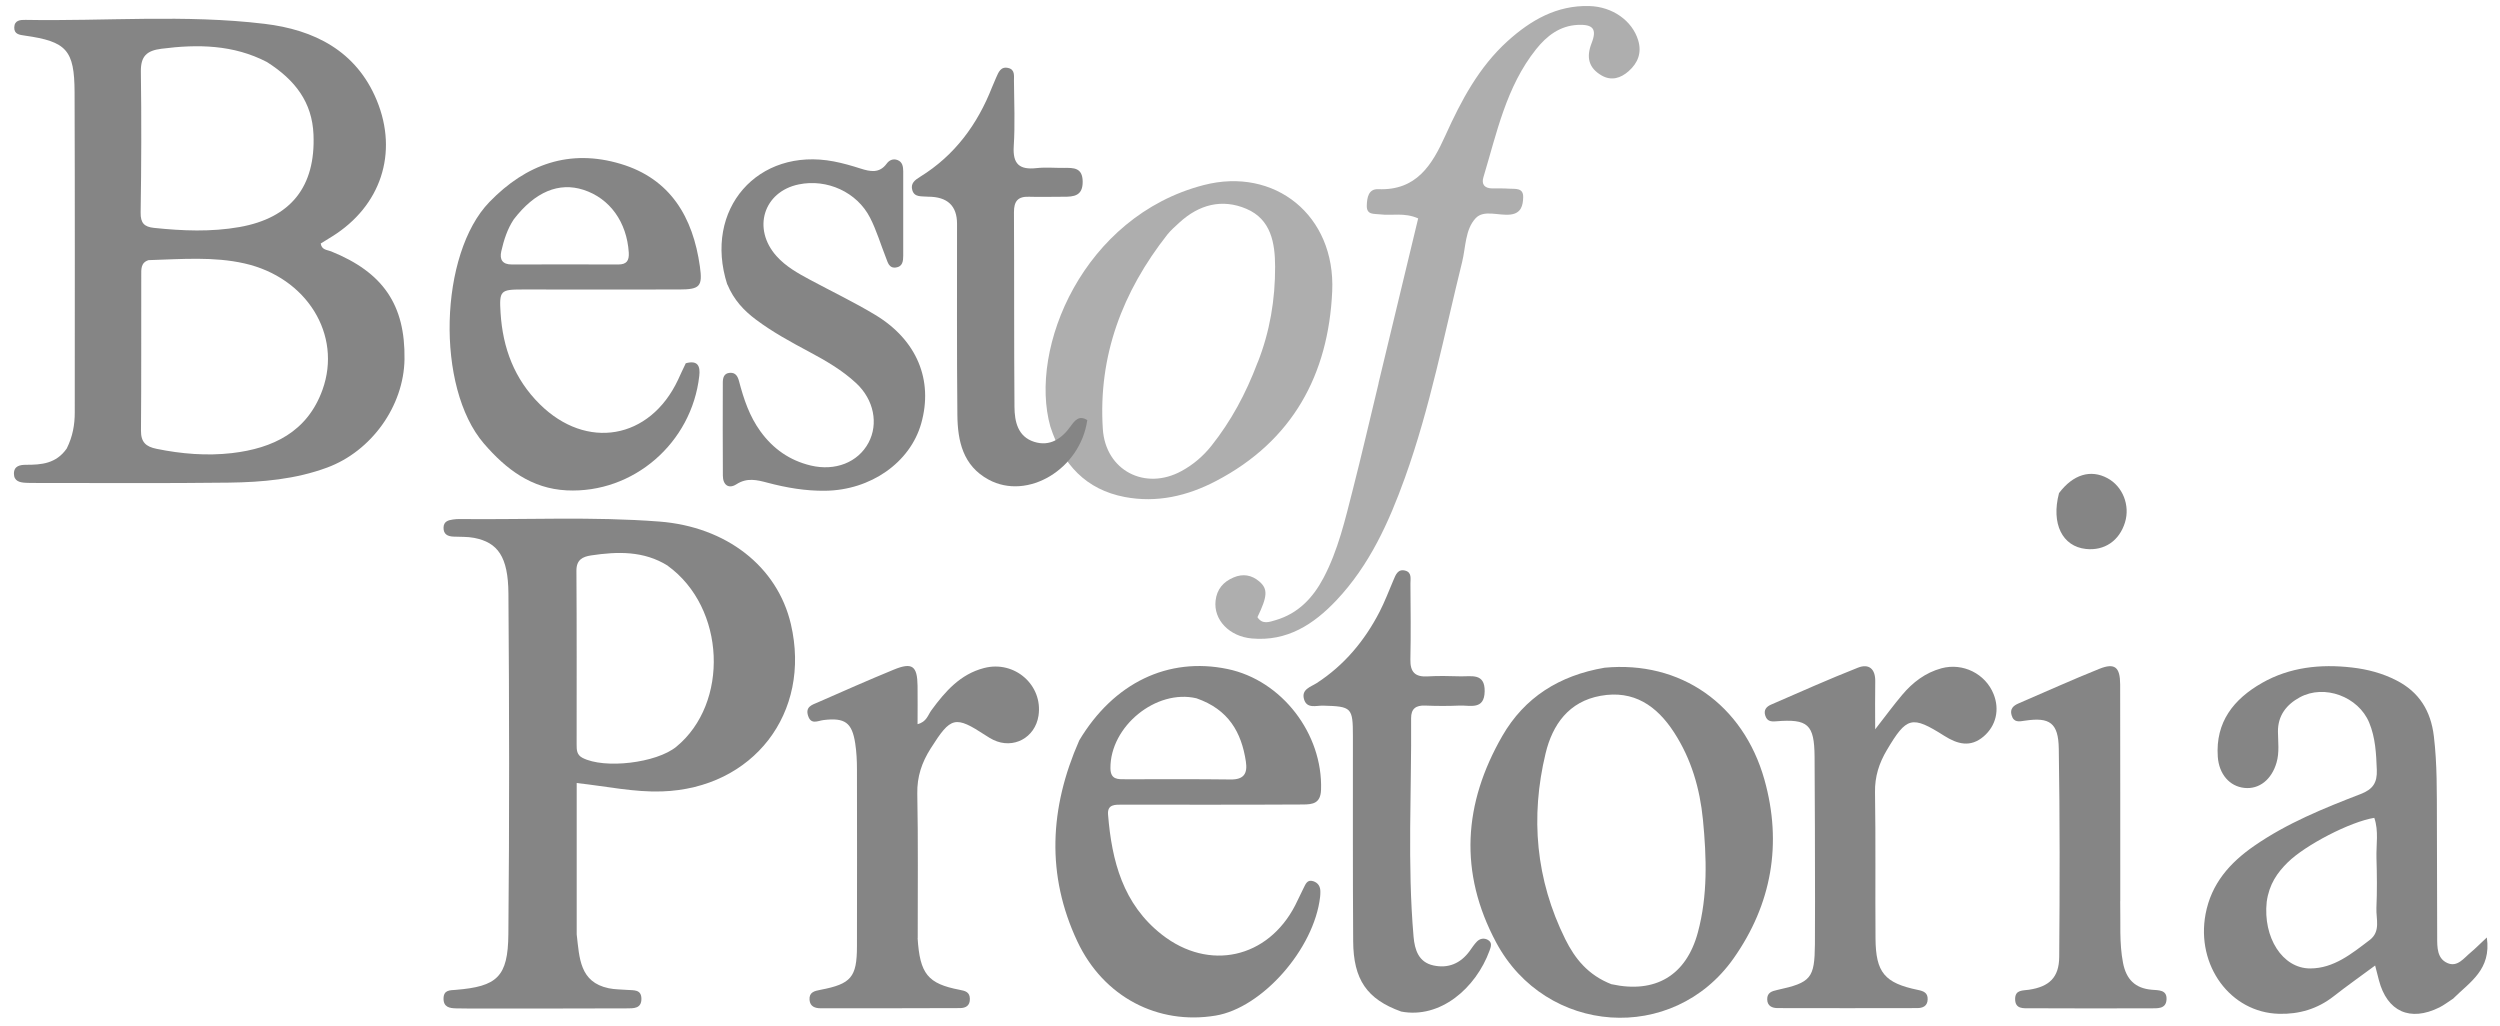 <svg width="156" height="64" viewBox="0 0 156 64" fill="none" xmlns="http://www.w3.org/2000/svg">
<path d="M86.017 23.92C86.86 20.437 87.675 17.037 88.494 13.627C87.613 13.242 86.853 13.471 86.124 13.377C85.746 13.328 85.267 13.432 85.288 12.822C85.302 12.336 85.389 11.781 85.999 11.805C88.397 11.902 89.365 10.286 90.197 8.444C91.176 6.279 92.279 4.19 94.073 2.566C95.519 1.259 97.139 0.322 99.169 0.377C100.626 0.416 101.854 1.297 102.222 2.514C102.458 3.292 102.205 3.933 101.625 4.443C101.136 4.877 100.553 5.061 99.943 4.711C99.131 4.242 98.971 3.576 99.315 2.695C99.662 1.81 99.408 1.512 98.458 1.553C97.327 1.605 96.515 2.244 95.849 3.076C93.982 5.418 93.4 8.298 92.563 11.066C92.432 11.504 92.64 11.753 93.112 11.757C93.469 11.757 93.83 11.75 94.187 11.774C94.562 11.798 95.061 11.705 95.047 12.305C95.034 12.818 94.926 13.307 94.257 13.387C93.521 13.477 92.595 13.065 92.081 13.616C91.422 14.321 91.467 15.413 91.238 16.343C90.121 20.857 89.243 25.433 87.665 29.818C86.666 32.593 85.455 35.272 83.397 37.454C81.975 38.96 80.32 40.039 78.114 39.841C76.709 39.716 75.716 38.679 75.852 37.482C75.931 36.774 76.327 36.306 76.976 36.032C77.562 35.782 78.11 35.879 78.582 36.285C79.127 36.753 79.092 37.211 78.464 38.512C78.776 38.991 79.21 38.81 79.612 38.693C81.007 38.28 81.923 37.315 82.586 36.063C83.498 34.335 83.932 32.444 84.41 30.574C84.969 28.392 85.472 26.196 86.024 23.917L86.017 23.92Z" fill="#AEAEAE"/>
<path d="M65.544 26.626C64.16 21.724 67.612 13.491 75.109 11.549C79.536 10.4 83.341 13.432 83.13 18.175C82.897 23.372 80.663 27.514 75.886 30.012C74.092 30.953 72.184 31.393 70.182 31.012C67.778 30.553 66.311 28.999 65.544 26.623M78.481 22.616C79.241 20.694 79.574 18.688 79.567 16.638C79.563 15.167 79.317 13.682 77.766 13.027C76.25 12.385 74.821 12.766 73.603 13.88C73.34 14.123 73.065 14.359 72.843 14.636C70.047 18.196 68.521 22.192 68.816 26.765C68.982 29.357 71.449 30.64 73.731 29.391C74.463 28.992 75.081 28.462 75.602 27.806C76.812 26.279 77.732 24.59 78.478 22.612L78.481 22.616Z" fill="#AEAEAE"/>
<path d="M4.165 27.986C4.543 27.226 4.665 26.494 4.665 25.731C4.665 19.07 4.678 12.412 4.654 5.751C4.644 3.118 4.148 2.591 1.556 2.223C1.22 2.174 0.876 2.143 0.89 1.706C0.904 1.258 1.272 1.234 1.594 1.241C6.566 1.331 11.555 0.891 16.509 1.487C19.59 1.855 22.233 3.163 23.513 6.268C24.866 9.557 23.76 12.856 20.738 14.747C20.499 14.896 20.252 15.045 20.013 15.195C20.072 15.604 20.415 15.587 20.658 15.684C23.912 16.999 25.293 19.028 25.241 22.421C25.196 25.335 23.184 28.152 20.415 29.176C18.441 29.908 16.367 30.088 14.292 30.116C10.247 30.168 6.198 30.134 2.153 30.137C1.972 30.137 1.795 30.137 1.615 30.127C1.237 30.109 0.869 30.029 0.869 29.554C0.869 29.069 1.254 29.003 1.629 29.003C2.583 29.003 3.502 28.937 4.165 27.986ZM9.282 16.229C8.776 16.381 8.814 16.804 8.814 17.196C8.807 20.419 8.824 23.646 8.797 26.869C8.79 27.594 9.105 27.872 9.771 28.007C11.329 28.326 12.908 28.454 14.472 28.274C17.029 27.976 19.18 26.952 20.124 24.322C21.359 20.884 19.135 17.311 15.253 16.437C13.341 16.006 11.405 16.166 9.286 16.232M16.658 3.871C14.566 2.785 12.349 2.75 10.073 3.042C9.154 3.16 8.776 3.506 8.79 4.471C8.831 7.403 8.821 10.334 8.776 13.266C8.765 13.928 9.012 14.157 9.608 14.22C11.388 14.407 13.171 14.48 14.944 14.168C18.153 13.599 19.697 11.642 19.562 8.395C19.479 6.383 18.424 4.995 16.662 3.874L16.658 3.871Z" fill="#858585"/>
<path d="M35.986 58.305C36.159 59.793 36.173 61.285 37.981 61.666C38.362 61.746 38.761 61.739 39.153 61.771C39.535 61.802 40.014 61.725 40.024 62.308C40.038 62.947 39.528 62.922 39.105 62.922C36.062 62.933 33.02 62.933 29.974 62.933C29.474 62.933 28.971 62.933 28.471 62.922C28.052 62.915 27.663 62.849 27.677 62.291C27.691 61.767 28.079 61.795 28.44 61.767C31.014 61.556 31.698 60.966 31.722 58.298C31.791 51.21 31.778 44.119 31.726 37.031C31.708 34.738 31.063 33.846 29.578 33.562C29.162 33.482 28.721 33.506 28.294 33.485C27.923 33.468 27.666 33.333 27.677 32.916C27.687 32.541 27.965 32.458 28.263 32.417C28.405 32.396 28.548 32.385 28.69 32.389C32.839 32.434 36.995 32.226 41.141 32.545C45.322 32.868 48.507 35.345 49.35 38.942C50.647 44.49 46.998 49.201 41.297 49.385C39.57 49.441 37.891 49.073 35.986 48.861C35.986 52.025 35.986 55.116 35.986 58.308M41.669 35.3C40.17 34.363 38.536 34.411 36.881 34.658C36.357 34.738 35.965 34.928 35.969 35.612C35.993 39.23 35.982 42.849 35.982 46.467C35.982 46.79 35.986 47.102 36.347 47.29C37.71 47.997 40.954 47.619 42.203 46.596C45.506 43.883 45.291 37.929 41.665 35.303L41.669 35.3Z" fill="#858585"/>
<path d="M153.097 62.301C152.76 62.52 152.503 62.721 152.219 62.863C150.387 63.772 148.958 63.124 148.444 61.167C148.382 60.928 148.319 60.685 148.208 60.248C147.296 60.924 146.443 61.524 145.62 62.169C144.614 62.957 143.469 63.294 142.213 63.262C139.174 63.186 137.027 60.244 137.627 57.038C137.984 55.137 139.143 53.836 140.659 52.785C142.706 51.366 145.003 50.436 147.306 49.548C148.07 49.253 148.344 48.84 148.313 48.039C148.274 47.029 148.229 46.034 147.837 45.09C147.164 43.47 145.044 42.679 143.511 43.511C142.685 43.959 142.134 44.639 142.144 45.663C142.151 46.304 142.241 46.95 142.057 47.584C141.752 48.643 140.978 49.264 140.052 49.166C139.119 49.069 138.467 48.303 138.39 47.224C138.238 45.048 139.389 43.623 141.141 42.62C142.88 41.628 144.795 41.426 146.762 41.652C147.726 41.763 148.659 42.006 149.53 42.453C150.96 43.182 151.681 44.355 151.872 45.937C152.084 47.685 152.056 49.437 152.063 51.189C152.07 53.625 152.07 56.06 152.08 58.495C152.08 59.11 152.073 59.807 152.712 60.091C153.343 60.376 153.746 59.783 154.176 59.429C154.446 59.207 154.689 58.953 155.178 58.499C155.47 60.508 154.117 61.278 153.093 62.298M141.443 56.272C141.204 58.492 142.422 60.431 144.153 60.431C145.627 60.431 146.744 59.509 147.862 58.662C148.573 58.124 148.26 57.344 148.288 56.664C148.333 55.63 148.323 54.589 148.292 53.552C148.267 52.712 148.441 51.855 148.156 51.033C146.654 51.276 143.854 52.73 142.758 53.809C142.106 54.45 141.596 55.168 141.443 56.272Z" fill="#858585"/>
<path d="M100.12 41.666C104.855 41.215 108.776 43.941 110.101 48.653C111.222 52.646 110.552 56.431 108.175 59.803C104.394 65.17 96.456 64.594 93.362 58.811C91.02 54.436 91.322 50.131 93.743 45.926C95.127 43.522 97.292 42.151 100.123 41.666M100.564 61.416C103.291 62.013 105.22 60.872 105.945 58.19C106.569 55.876 106.493 53.513 106.264 51.154C106.073 49.208 105.539 47.362 104.463 45.704C103.384 44.039 101.945 43.046 99.877 43.418C97.892 43.775 96.876 45.218 96.446 47.005C95.485 50.991 95.835 54.891 97.67 58.599C98.267 59.803 99.082 60.844 100.564 61.42V61.416Z" fill="#858585"/>
<path d="M67.341 46.207C69.499 42.599 72.899 40.979 76.597 41.746C79.99 42.45 82.55 45.794 82.433 49.281C82.405 50.131 81.919 50.197 81.312 50.2C79.379 50.211 77.444 50.214 75.511 50.214C73.686 50.214 71.858 50.207 70.033 50.211C69.6 50.211 69.09 50.173 69.142 50.825C69.374 53.718 70.071 56.417 72.503 58.322C75.442 60.622 79.112 59.807 80.819 56.494C81 56.143 81.156 55.783 81.336 55.432C81.465 55.186 81.558 54.86 81.95 54.988C82.256 55.089 82.398 55.328 82.391 55.651C82.391 55.758 82.387 55.866 82.374 55.973C81.999 59.214 78.762 62.891 75.855 63.373C72.267 63.97 68.864 62.225 67.227 58.745C65.284 54.614 65.485 50.426 67.341 46.211M74.661 43.574C72.136 42.981 69.27 45.33 69.291 47.938C69.298 48.664 69.763 48.625 70.234 48.625C72.417 48.632 74.599 48.608 76.781 48.639C77.624 48.653 77.856 48.265 77.742 47.515C77.465 45.694 76.663 44.271 74.661 43.574Z" fill="#858585"/>
<path d="M42.789 22.668C43.566 22.453 43.701 22.872 43.635 23.455C43.167 27.639 39.521 30.803 35.364 30.599C33.165 30.491 31.576 29.28 30.195 27.677C27.177 24.173 27.406 15.833 30.542 12.603C32.835 10.237 35.548 9.273 38.73 10.227C41.838 11.156 43.243 13.557 43.673 16.624C43.85 17.877 43.673 18.061 42.386 18.064C39.129 18.071 35.868 18.064 32.61 18.064C31.229 18.064 31.146 18.13 31.236 19.535C31.375 21.714 32.09 23.643 33.678 25.218C36.596 28.111 40.551 27.431 42.307 23.705C42.459 23.382 42.602 23.053 42.792 22.668M32.058 13.689C31.656 14.296 31.441 14.976 31.281 15.677C31.163 16.194 31.351 16.506 31.937 16.503C34.154 16.496 36.371 16.499 38.587 16.503C39.094 16.503 39.267 16.27 39.236 15.764C39.115 13.863 38.06 12.378 36.405 11.844C34.882 11.354 33.391 11.954 32.055 13.693L32.058 13.689Z" fill="#858585"/>
<path d="M45.381 17.752C43.875 13.058 47.289 9.168 52.031 10.074C52.593 10.181 53.145 10.341 53.69 10.515C54.304 10.712 54.876 10.83 55.331 10.209C55.49 9.991 55.73 9.887 55.997 9.984C56.323 10.105 56.358 10.404 56.361 10.695C56.361 12.45 56.365 14.206 56.361 15.958C56.361 16.288 56.323 16.641 55.903 16.693C55.466 16.749 55.4 16.371 55.282 16.079C54.953 15.25 54.699 14.379 54.293 13.588C53.475 11.982 51.598 11.143 49.842 11.507C47.643 11.961 46.925 14.272 48.455 15.982C49.037 16.634 49.794 17.054 50.55 17.46C51.907 18.189 53.298 18.855 54.616 19.649C57.218 21.217 58.245 23.722 57.485 26.418C56.795 28.867 54.328 30.585 51.504 30.623C50.273 30.64 49.079 30.435 47.899 30.123C47.23 29.946 46.616 29.79 45.95 30.22C45.467 30.529 45.11 30.259 45.107 29.686C45.093 27.754 45.1 25.818 45.103 23.885C45.103 23.587 45.162 23.292 45.544 23.264C45.905 23.237 46.036 23.49 46.116 23.788C46.408 24.902 46.768 25.981 47.459 26.928C48.25 28.014 49.277 28.732 50.588 29.048C52.115 29.412 53.537 28.857 54.196 27.625C54.824 26.449 54.536 24.944 53.429 23.913C52.559 23.101 51.532 22.508 50.488 21.95C49.35 21.342 48.219 20.728 47.181 19.951C46.422 19.386 45.79 18.716 45.388 17.748L45.381 17.752Z" fill="#858585"/>
<path d="M57.259 58.53C57.398 60.775 57.894 61.382 59.882 61.764C60.233 61.83 60.514 61.903 60.52 62.326C60.528 62.746 60.274 62.902 59.907 62.905C57.006 62.916 54.109 62.919 51.209 62.916C50.872 62.916 50.55 62.815 50.515 62.399C50.477 61.916 50.813 61.837 51.199 61.764C53.11 61.4 53.471 60.976 53.474 59.058C53.481 55.37 53.481 51.682 53.474 47.998C53.474 47.463 53.447 46.922 53.367 46.395C53.169 45.087 52.725 44.771 51.393 44.931C51.025 44.976 50.605 45.246 50.421 44.653C50.244 44.091 50.692 43.977 51.035 43.827C52.607 43.137 54.179 42.44 55.768 41.787C56.923 41.312 57.242 41.548 57.256 42.804C57.266 43.581 57.256 44.358 57.256 45.187C57.825 45.048 57.901 44.615 58.12 44.32C58.98 43.147 59.917 42.072 61.398 41.687C63.31 41.184 65.093 42.755 64.802 44.663C64.59 46.041 63.227 46.769 61.985 46.169C61.825 46.093 61.669 45.996 61.52 45.898C59.591 44.639 59.341 44.705 58.075 46.703C57.523 47.571 57.218 48.462 57.239 49.524C57.297 52.494 57.263 55.467 57.266 58.537L57.259 58.53Z" fill="#858585"/>
<path d="M113.258 56.237C113.251 53.156 113.254 50.187 113.23 47.213C113.212 45.201 112.82 44.847 110.822 45.01C110.482 45.038 110.267 44.993 110.156 44.66C110.038 44.313 110.218 44.098 110.503 43.973C112.307 43.189 114.108 42.384 115.936 41.663C116.616 41.395 117.029 41.735 117.015 42.516C116.998 43.442 117.011 44.365 117.011 45.51C117.657 44.681 118.153 44.004 118.694 43.362C119.35 42.582 120.141 41.975 121.147 41.701C122.486 41.34 123.891 42.041 124.401 43.314C124.79 44.289 124.55 45.288 123.787 45.947C122.954 46.665 122.143 46.433 121.324 45.916C119.291 44.632 118.979 44.719 117.74 46.804C117.254 47.623 116.984 48.459 117.001 49.437C117.05 52.48 117.008 55.523 117.032 58.569C117.05 60.688 117.598 61.34 119.676 61.771C120.033 61.844 120.3 61.948 120.286 62.361C120.276 62.784 119.978 62.905 119.631 62.905C116.73 62.912 113.83 62.912 110.93 62.905C110.586 62.905 110.281 62.78 110.274 62.361C110.267 61.944 110.552 61.85 110.898 61.774C113.015 61.313 113.23 61.042 113.251 58.922C113.258 58.062 113.258 57.205 113.258 56.237Z" fill="#858585"/>
<path d="M87.432 63.12C85.298 62.353 84.452 61.129 84.438 58.728C84.41 54.468 84.424 50.207 84.421 45.943C84.421 44.143 84.344 44.08 82.558 44.032C82.131 44.021 81.538 44.247 81.368 43.619C81.201 43.012 81.784 42.866 82.159 42.627C83.886 41.506 85.156 39.98 86.089 38.169C86.415 37.534 86.669 36.861 86.95 36.202C87.092 35.868 87.224 35.483 87.692 35.608C88.112 35.723 88.008 36.125 88.011 36.424C88.022 37.999 88.043 39.574 88.008 41.149C87.991 41.94 88.306 42.255 89.087 42.207C89.763 42.165 90.447 42.186 91.127 42.203C91.81 42.221 92.664 41.978 92.643 43.144C92.622 44.323 91.734 44.001 91.078 44.028C90.364 44.06 89.645 44.056 88.931 44.028C88.351 44.004 88.049 44.223 88.053 44.819C88.088 49.361 87.814 53.909 88.206 58.447C88.278 59.269 88.518 60.043 89.448 60.244C90.371 60.445 91.137 60.119 91.703 59.349C91.848 59.148 91.984 58.933 92.157 58.756C92.348 58.561 92.608 58.513 92.848 58.652C93.132 58.818 93.035 59.078 92.948 59.318C92.095 61.66 89.874 63.588 87.428 63.12H87.432Z" fill="#858585"/>
<path d="M132.301 56.233C132.332 57.59 132.235 58.839 132.478 60.088C132.679 61.115 133.234 61.67 134.268 61.76C134.691 61.798 135.229 61.75 135.191 62.374C135.156 62.978 134.612 62.915 134.195 62.919C131.691 62.926 129.182 62.929 126.677 62.915C126.268 62.915 125.737 62.985 125.744 62.325C125.751 61.75 126.23 61.819 126.608 61.76C127.871 61.569 128.485 61 128.495 59.71C128.53 55.377 128.537 51.043 128.468 46.714C128.443 45.111 127.902 44.739 126.372 44.968C125.98 45.028 125.657 45.1 125.522 44.625C125.408 44.23 125.637 44.028 125.966 43.889C127.642 43.168 129.307 42.415 131 41.735C131.958 41.35 132.294 41.624 132.298 42.703C132.308 47.178 132.301 51.654 132.305 56.237L132.301 56.233Z" fill="#858585"/>
<path d="M128.481 30.772C129.366 29.596 130.462 29.28 131.499 29.835C132.457 30.345 132.929 31.532 132.599 32.6C132.245 33.749 131.315 34.38 130.157 34.255C128.693 34.096 127.981 32.684 128.481 30.776V30.772Z" fill="#858585"/>
<path d="M57.922 12.274C57.484 12.236 57.065 12.322 56.929 11.871C56.801 11.441 57.096 11.229 57.422 11.028C59.577 9.696 60.995 7.764 61.908 5.432C61.988 5.231 62.074 5.037 62.161 4.839C62.307 4.509 62.446 4.131 62.914 4.242C63.344 4.343 63.268 4.731 63.271 5.037C63.282 6.397 63.344 7.764 63.258 9.12C63.185 10.241 63.618 10.608 64.68 10.49C65.245 10.428 65.825 10.483 66.397 10.477C67.001 10.47 67.549 10.459 67.559 11.326C67.57 12.229 67.011 12.281 66.356 12.277C65.641 12.274 64.923 12.301 64.208 12.277C63.514 12.253 63.268 12.558 63.271 13.245C63.292 17.294 63.271 21.339 63.303 25.388C63.309 26.3 63.507 27.244 64.531 27.57C65.516 27.882 66.262 27.372 66.82 26.581C67.091 26.2 67.355 25.908 67.847 26.213C67.414 29.27 64.125 31.251 61.689 29.929C60.08 29.058 59.757 27.514 59.74 25.891C59.701 21.915 59.722 17.939 59.719 13.963C59.719 12.841 59.12 12.278 57.922 12.274Z" fill="#858585"/>
</svg>
